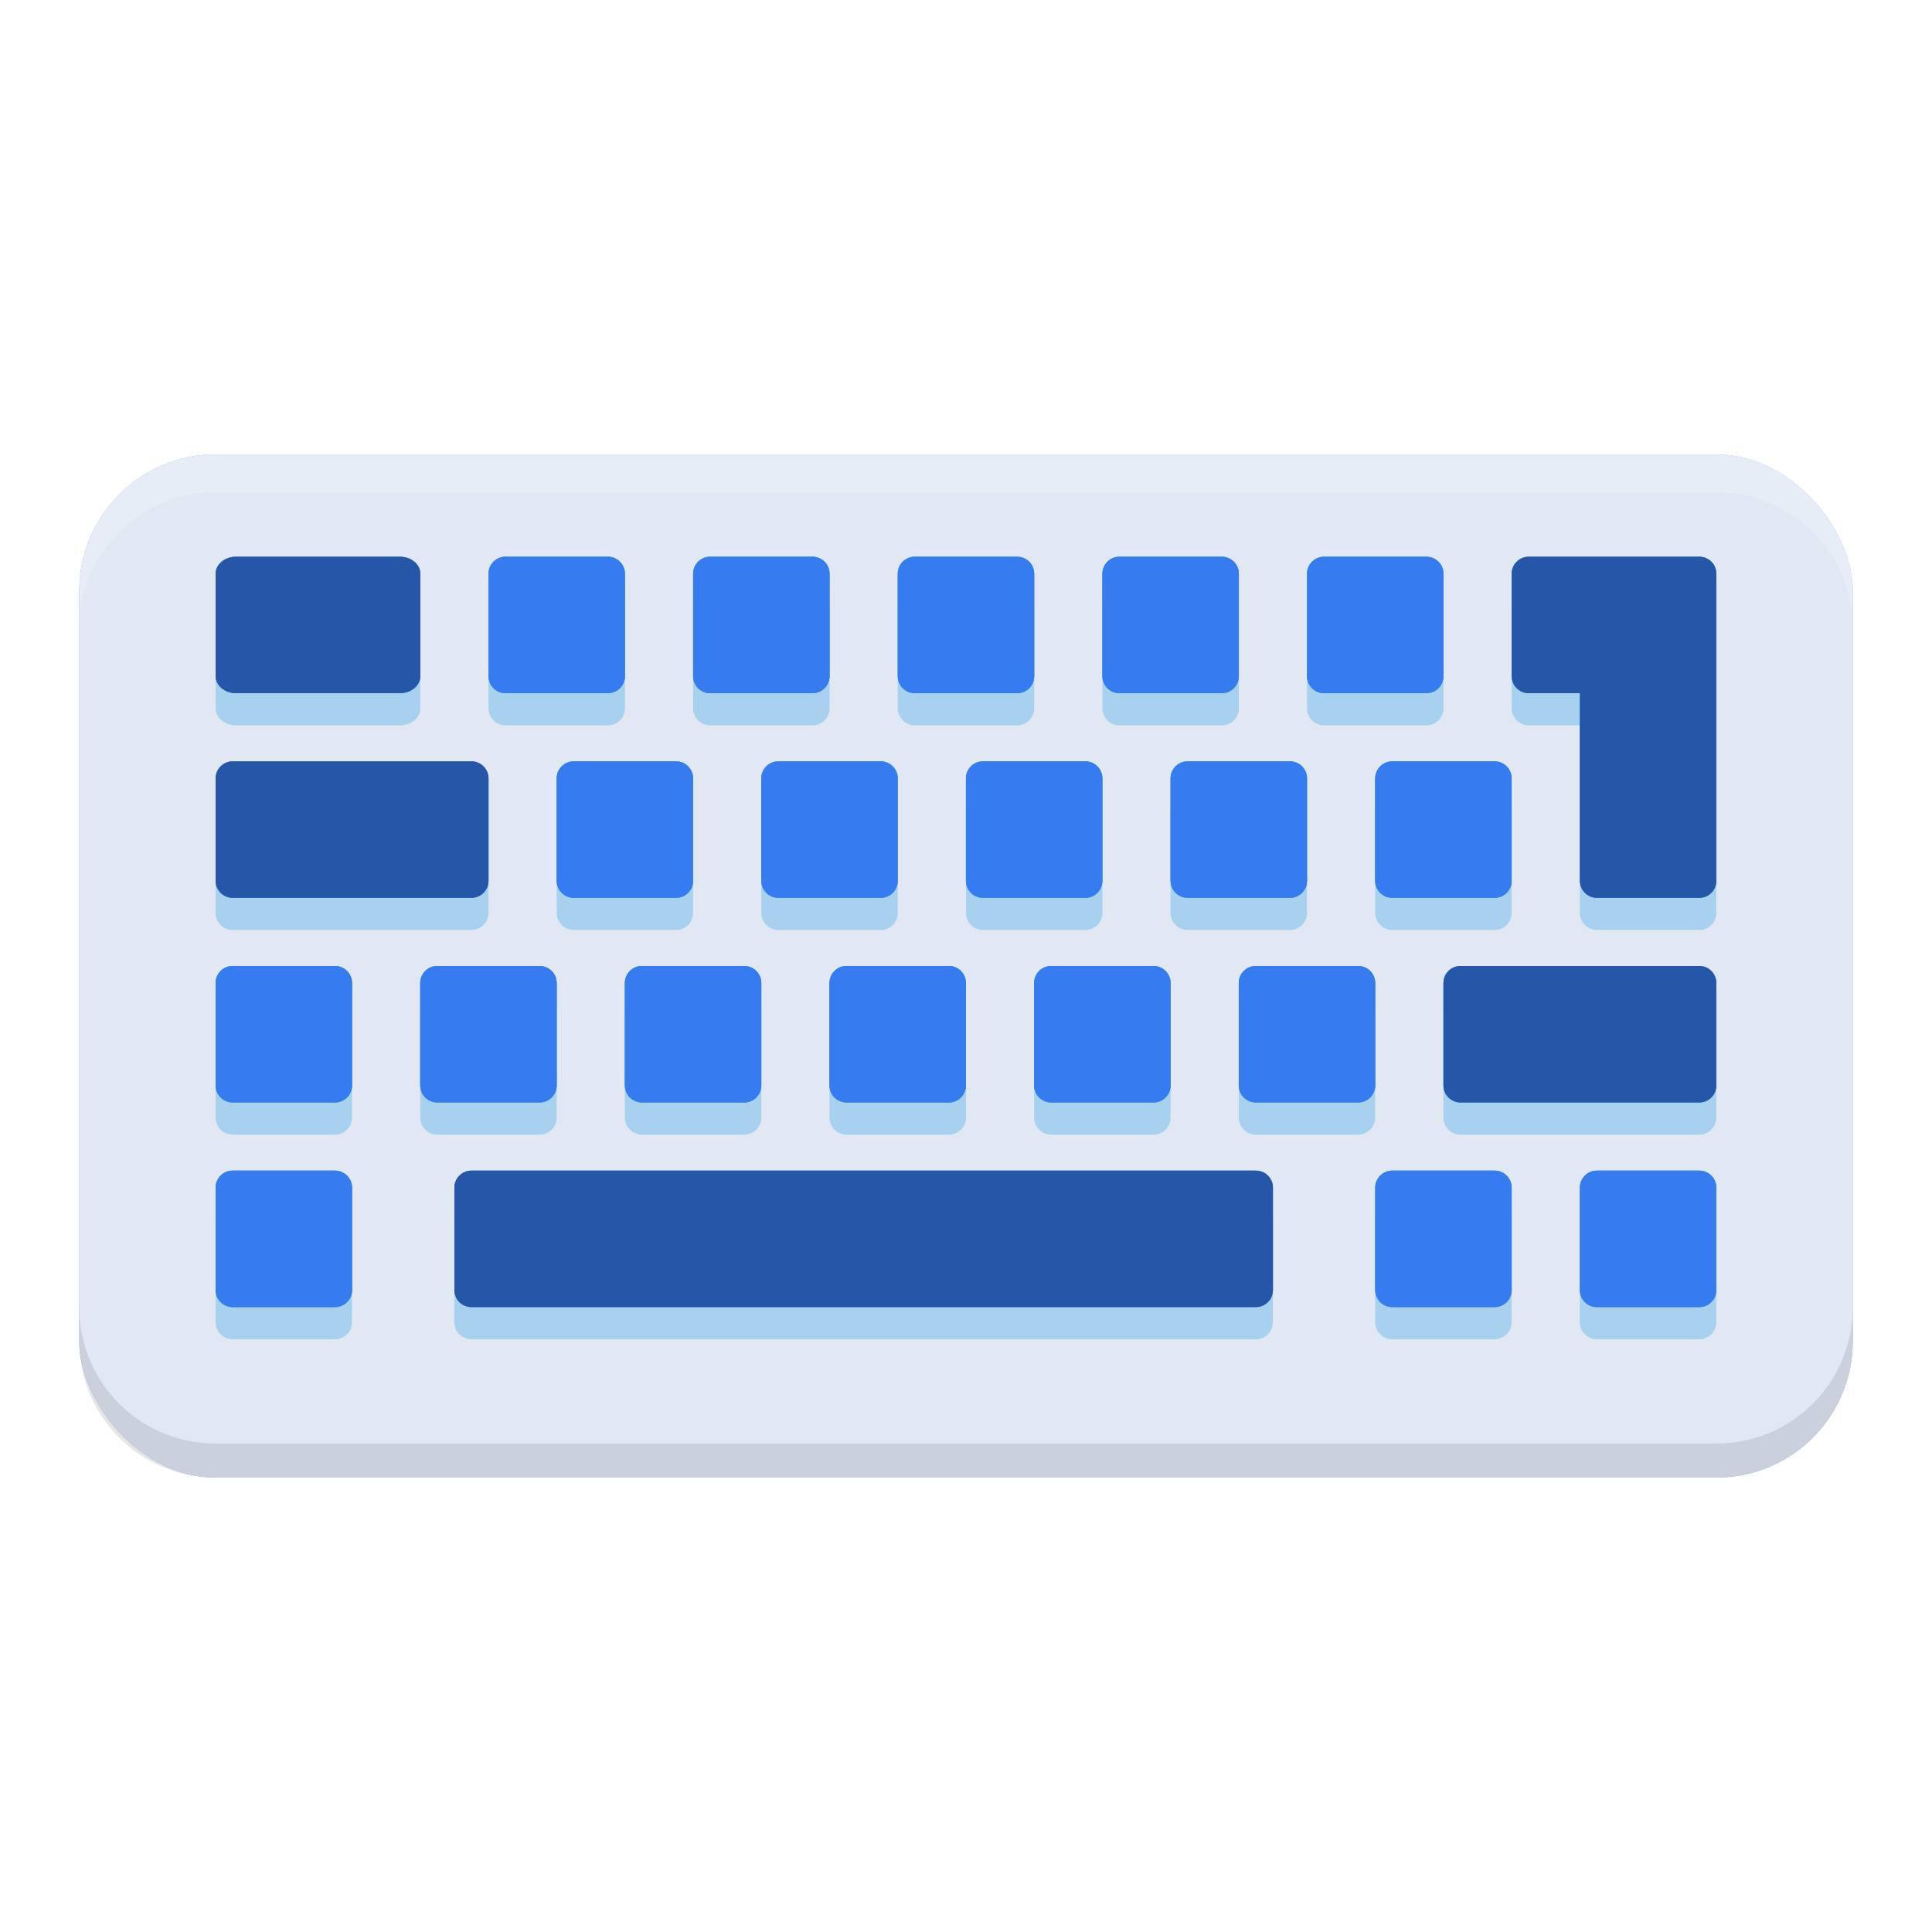 <svg width="512" height="512" version="1.1" viewBox="0 0 384 384" xmlns="http://www.w3.org/2000/svg"><defs><filter id="a" x="-.02" y="-.041" width="1.04" height="1.081" color-interpolation-filters="sRGB"><feGaussianBlur stdDeviation="3.356"/></filter></defs><rect x="15.75" y="90.318" width="352.5" height="203.36" rx="27.115" ry="27.115" enable-background="new" fill="#678bc8" stroke-width=".75" style="paint-order:normal"/><rect x="15.75" y="90.318" width="352.5" height="203.36" rx="27.115" ry="27.115" enable-background="new" fill="#fff" opacity=".8" stroke-width=".75" style="paint-order:normal"/><path d="m46.932 117.06c-2.253 0-4.066 1.51-4.066 3.388v20.336c0 1.878 1.813 3.39 4.066 3.39h32.539c2.253 0 4.068-1.512 4.068-3.39v-20.336c0-1.878-1.815-3.388-4.068-3.388zm53.553 0c-0.469 0-0.916 0.094-1.321 0.265-0.203 0.086-0.395 0.19-0.576 0.312-0.18 0.121-0.348 0.26-0.501 0.413-0.153 0.153-0.293 0.32-0.415 0.501-0.243 0.36-0.418 0.771-0.508 1.213-0.045 0.221-0.069 0.449-0.069 0.684v20.336c0 0.235 0.024 0.463 0.069 0.684 0.014 0.069 0.043 0.131 0.061 0.198 0.04 0.149 0.077 0.3 0.136 0.441 0.085 0.202 0.189 0.394 0.311 0.574 0.055 0.082 0.126 0.151 0.188 0.227 0.075 0.092 0.143 0.191 0.227 0.275 0.613 0.613 1.459 0.99 2.398 0.99h20.336c1.878 0 3.39-1.512 3.39-3.39v-20.336c0-1.408-0.851-2.61-2.068-3.123-0.405-0.171-0.852-0.265-1.321-0.265zm40.672 0c-1.878 0-3.39 1.51-3.39 3.388v20.336c0 1.878 1.512 3.39 3.39 3.39h20.336c1.878 0 3.39-1.512 3.39-3.39v-20.336c0-1.878-1.512-3.388-3.39-3.388zm40.672 0c-1.878 0-3.388 1.51-3.388 3.388v20.336c0 1.878 1.51 3.39 3.388 3.39h20.338c1.878 0 3.388-1.512 3.388-3.39v-20.336c0-1.878-1.51-3.388-3.388-3.388zm40.674 0c-1.878 0-3.39 1.51-3.39 3.388v20.336c0 1.878 1.512 3.39 3.39 3.39h20.336c1.878 0 3.39-1.512 3.39-3.39v-20.336c0-1.878-1.512-3.388-3.39-3.388zm40.672 0c-1.878 0-3.39 1.51-3.39 3.388v20.336c0 1.878 1.512 3.39 3.39 3.39h20.336c1.878 0 3.39-1.512 3.39-3.39v-20.336c0-1.878-1.512-3.388-3.39-3.388zm40.672 0c-1.878 0-3.39 1.51-3.39 3.388v20.336c0 1.878 1.512 3.39 3.39 3.39h10.168v37.285c0 1.878 1.512 3.388 3.39 3.388h20.336c1.878 0 3.39-1.51 3.39-3.388v-61.011c0-1.878-1.512-3.388-3.39-3.388h-20.336zm-257.6 40.672c-1.878 0-3.39 1.512-3.39 3.39v20.336c0 1.878 1.512 3.388 3.39 3.388h47.451c1.878 0 3.39-1.51 3.39-3.388v-20.336c0-1.878-1.512-3.39-3.39-3.39zm67.789 0c-1.878 0-3.39 1.512-3.39 3.39v20.336c0 1.878 1.512 3.388 3.39 3.388h20.336c1.878 0 3.388-1.51 3.388-3.388v-20.336c0-1.878-1.51-3.39-3.388-3.39zm40.672 0c-1.878 0-3.39 1.512-3.39 3.39v20.336c0 1.878 1.512 3.388 3.39 3.388h20.336c1.878 0 3.39-1.51 3.39-3.388v-20.336c0-1.878-1.512-3.39-3.39-3.39zm40.672 0c-1.878 0-3.39 1.512-3.39 3.39v20.336c0 1.878 1.512 3.388 3.39 3.388h20.336c1.878 0 3.39-1.51 3.39-3.388v-20.336c0-1.878-1.512-3.39-3.39-3.39zm40.672 0c-1.878 0-3.39 1.512-3.39 3.39v20.336c0 1.878 1.512 3.388 3.39 3.388h20.336c1.878 0 3.39-1.51 3.39-3.388v-20.336c0-1.878-1.512-3.39-3.39-3.39zm40.672 0c-1.878 0-3.39 1.512-3.39 3.39v20.336c0 1.878 1.512 3.388 3.39 3.388h20.336c1.878 0 3.39-1.51 3.39-3.388v-20.336c0-1.878-1.512-3.39-3.39-3.39zm-230.48 40.672c-1.878 0-3.39 1.512-3.39 3.39v20.336c0 1.878 1.512 3.39 3.39 3.39h20.336c1.878 0 3.39-1.512 3.39-3.39v-20.336c0-1.878-1.512-3.39-3.39-3.39zm40.672 0c-1.878 0-3.39 1.512-3.39 3.39v20.336c0 1.878 1.512 3.39 3.39 3.39h20.336c1.878 0 3.39-1.512 3.39-3.39v-20.336c0-1.878-1.512-3.39-3.39-3.39zm40.672 0c-1.878 0-3.39 1.512-3.39 3.39v20.336c0 0.704 0.212 1.356 0.577 1.897 0.122 0.18 0.26 0.348 0.413 0.501 0.084 0.084 0.183 0.152 0.275 0.227 0.076 0.061 0.144 0.133 0.226 0.188h2e-3c0.063 0.043 0.135 0.072 0.201 0.11 0.267 0.155 0.554 0.274 0.861 0.352 0.051 0.013 0.097 0.036 0.149 0.047h2e-3c0.221 0.045 0.45 0.069 0.684 0.069h20.336c0.235 0 0.463-0.024 0.684-0.069 0.442-0.09 0.852-0.265 1.213-0.508 0.181-0.122 0.349-0.261 0.502-0.415 0.153-0.153 0.291-0.321 0.413-0.501 0.365-0.541 0.577-1.193 0.577-1.897v-20.336c0-0.235-0.024-0.463-0.069-0.684v-1e-3c-0.045-0.221-0.111-0.433-0.196-0.636v-1e-3c-0.085-0.202-0.191-0.394-0.312-0.574v-2e-3c-0.121-0.18-0.26-0.348-0.413-0.501-0.613-0.613-1.461-0.99-2.399-0.99zm40.672 0c-1.878 0-3.39 1.512-3.39 3.39v20.336c0 1.878 1.512 3.39 3.39 3.39h20.336c1.878 0 3.39-1.512 3.39-3.39v-20.336c0-1.878-1.512-3.39-3.39-3.39zm40.672 0c-1.878 0-3.39 1.512-3.39 3.39v20.336c0 1.878 1.512 3.39 3.39 3.39h20.336c1.878 0 3.39-1.512 3.39-3.39v-20.336c0-1.878-1.512-3.39-3.39-3.39zm40.672 0c-1.878 0-3.388 1.512-3.388 3.39v20.336c0 1.878 1.51 3.39 3.388 3.39h20.336c1.878 0 3.39-1.512 3.39-3.39v-20.336c0-1.878-1.512-3.39-3.39-3.39zm40.674 0c-1.878 0-3.39 1.512-3.39 3.39v20.336c0 1.878 1.512 3.39 3.39 3.39h47.451c1.878 0 3.39-1.512 3.39-3.39v-20.336c0-1.878-1.512-3.39-3.39-3.39zm-244.04 40.672c-1.878 0-3.39 1.512-3.39 3.39v20.336c0 1.878 1.512 3.39 3.39 3.39h20.336c1.878 0 3.39-1.512 3.39-3.39v-20.336c0-1.878-1.512-3.39-3.39-3.39zm47.451 0c-1.878 0-3.388 1.512-3.388 3.39v20.336c0 1.878 1.51 3.39 3.388 3.39h155.91c1.878 0 3.39-1.512 3.39-3.39v-20.336c0-1.878-1.512-3.39-3.39-3.39zm183.03 0c-1.878 0-3.39 1.512-3.39 3.39v20.336c0 1.878 1.512 3.39 3.39 3.39h20.336c1.878 0 3.39-1.512 3.39-3.39v-20.336c0-1.878-1.512-3.39-3.39-3.39zm40.672 0c-1.878 0-3.39 1.512-3.39 3.39v20.336c0 1.878 1.512 3.39 3.39 3.39h20.336c1.878 0 3.39-1.512 3.39-3.39v-20.336c0-1.878-1.512-3.39-3.39-3.39z" enable-background="new" fill="#4aaee6" opacity=".383" stroke-width=".75" style="paint-order:normal"/><path d="m100.48 110.66c-0.469 0-0.916 0.094-1.321 0.265-0.203 0.086-0.395 0.19-0.576 0.312-0.18 0.121-0.348 0.26-0.501 0.413-0.153 0.153-0.293 0.32-0.415 0.501-0.243 0.36-0.418 0.771-0.508 1.213-0.045 0.221-0.069 0.449-0.069 0.684v20.336c0 0.235 0.024 0.463 0.069 0.684 0.014 0.069 0.043 0.131 0.061 0.198 0.04 0.149 0.077 0.3 0.136 0.441 0.085 0.202 0.189 0.394 0.311 0.574 0.055 0.082 0.126 0.151 0.188 0.227 0.075 0.092 0.143 0.191 0.227 0.275 0.613 0.613 1.459 0.99 2.398 0.99h20.336c1.878 0 3.39-1.512 3.39-3.39v-20.336c0-1.408-0.851-2.61-2.068-3.123-0.405-0.171-0.852-0.265-1.321-0.265zm40.672 0c-1.878 0-3.39 1.51-3.39 3.388v20.336c0 1.878 1.512 3.39 3.39 3.39h20.336c1.878 0 3.39-1.512 3.39-3.39v-20.336c0-1.878-1.512-3.388-3.39-3.388zm40.672 0c-1.878 0-3.388 1.51-3.388 3.388v20.336c0 1.878 1.51 3.39 3.388 3.39h20.338c1.878 0 3.388-1.512 3.388-3.39v-20.336c0-1.878-1.51-3.388-3.388-3.388zm40.674 0c-1.878 0-3.39 1.51-3.39 3.388v20.336c0 1.878 1.512 3.39 3.39 3.39h20.336c1.878 0 3.39-1.512 3.39-3.39v-20.336c0-1.878-1.512-3.388-3.39-3.388zm40.672 0c-1.878 0-3.39 1.51-3.39 3.388v20.336c0 1.878 1.512 3.39 3.39 3.39h20.336c1.878 0 3.39-1.512 3.39-3.39v-20.336c0-1.878-1.512-3.388-3.39-3.388zm-149.14 40.672c-1.878 0-3.39 1.512-3.39 3.39v20.336c0 1.878 1.512 3.388 3.39 3.388h20.336c1.878 0 3.388-1.51 3.388-3.388v-20.336c0-1.878-1.51-3.39-3.388-3.39zm40.672 0c-1.878 0-3.39 1.512-3.39 3.39v20.336c0 1.878 1.512 3.388 3.39 3.388h20.336c1.878 0 3.39-1.51 3.39-3.388v-20.336c0-1.878-1.512-3.39-3.39-3.39zm40.672 0c-1.878 0-3.39 1.512-3.39 3.39v20.336c0 1.878 1.512 3.388 3.39 3.388h20.336c1.878 0 3.39-1.51 3.39-3.388v-20.336c0-1.878-1.512-3.39-3.39-3.39zm40.672 0c-1.878 0-3.39 1.512-3.39 3.39v20.336c0 1.878 1.512 3.388 3.39 3.388h20.336c1.878 0 3.39-1.51 3.39-3.388v-20.336c0-1.878-1.512-3.39-3.39-3.39zm40.672 0c-1.878 0-3.39 1.512-3.39 3.39v20.336c0 1.878 1.512 3.388 3.39 3.388h20.336c1.878 0 3.39-1.51 3.39-3.388v-20.336c0-1.878-1.512-3.39-3.39-3.39zm-230.48 40.672c-1.878 0-3.39 1.512-3.39 3.39v20.336c0 1.878 1.512 3.39 3.39 3.39h20.336c1.878 0 3.39-1.512 3.39-3.39v-20.336c0-1.878-1.512-3.39-3.39-3.39zm40.672 0c-1.878 0-3.39 1.512-3.39 3.39v20.336c0 1.878 1.512 3.39 3.39 3.39h20.336c1.878 0 3.39-1.512 3.39-3.39v-20.336c0-1.878-1.512-3.39-3.39-3.39zm40.672 0c-1.878 0-3.39 1.512-3.39 3.39v20.336c0 0.704 0.212 1.356 0.577 1.897 0.122 0.18 0.26 0.348 0.413 0.501 0.084 0.084 0.183 0.152 0.275 0.227 0.076 0.061 0.144 0.133 0.226 0.188 3.1e-4 2.1e-4 2e-3 -2.2e-4 2e-3 0 0.063 0.042 0.135 0.072 0.201 0.11 0.267 0.155 0.554 0.274 0.861 0.352 0.051 0.013 0.097 0.036 0.149 0.047 4.7e-4 1e-4 7.5e-4 -9e-5 1e-3 0 0.221 0.045 0.45 0.069 0.684 0.069h20.336c0.235 0 0.463-0.024 0.684-0.069 0.442-0.09 0.852-0.265 1.213-0.508 0.181-0.122 0.349-0.261 0.502-0.415 0.153-0.153 0.291-0.321 0.413-0.501 0.365-0.541 0.577-1.193 0.577-1.897v-20.336c0-0.235-0.024-0.463-0.069-0.684-9e-5 -4.6e-4 1e-4 -7.5e-4 0-1e-3 -0.045-0.221-0.111-0.433-0.196-0.636-1.8e-4 -4.2e-4 1.8e-4 -7.5e-4 0-1e-3 -0.085-0.202-0.191-0.394-0.312-0.574-2.4e-4 -3.6e-4 2.4e-4 -7.5e-4 0-2e-3 -0.121-0.18-0.26-0.348-0.413-0.501-0.613-0.613-1.461-0.99-2.399-0.99zm40.672 0c-1.878 0-3.39 1.512-3.39 3.39v20.336c0 1.878 1.512 3.39 3.39 3.39h20.336c1.878 0 3.39-1.512 3.39-3.39v-20.336c0-1.878-1.512-3.39-3.39-3.39zm40.672 0c-1.878 0-3.39 1.512-3.39 3.39v20.336c0 1.878 1.512 3.39 3.39 3.39h20.336c1.878 0 3.39-1.512 3.39-3.39v-20.336c0-1.878-1.512-3.39-3.39-3.39zm40.672 0c-1.878 0-3.388 1.512-3.388 3.39v20.336c0 1.878 1.51 3.39 3.388 3.39h20.336c1.878 0 3.39-1.512 3.39-3.39v-20.336c0-1.878-1.512-3.39-3.39-3.39zm-203.36 40.672c-1.878 0-3.39 1.512-3.39 3.39v20.336c0 1.878 1.512 3.39 3.39 3.39h20.336c1.878 0 3.39-1.512 3.39-3.39v-20.336c0-1.878-1.512-3.39-3.39-3.39zm230.48 0c-1.878 0-3.39 1.512-3.39 3.39v20.336c0 1.878 1.512 3.39 3.39 3.39h20.336c1.878 0 3.39-1.512 3.39-3.39v-20.336c0-1.878-1.512-3.39-3.39-3.39zm40.672 0c-1.878 0-3.39 1.512-3.39 3.39v20.336c0 1.878 1.512 3.39 3.39 3.39h20.336c1.878 0 3.39-1.512 3.39-3.39v-20.336c0-1.878-1.512-3.39-3.39-3.39z" enable-background="new" fill="#737680" stroke-width=".75" style="paint-order:normal"/><path transform="scale(.75)" d="m62.576 147.54c-3.004 0-5.422 2.014-5.422 4.518v27.115c0 2.504 2.417 4.519 5.422 4.519h43.385c3.004 0 5.424-2.016 5.424-4.519v-27.115c0-2.504-2.419-4.518-5.424-4.518h-43.385zm71.404 0c-0.626 0-1.221 0.125-1.762 0.354-0.271 0.114-0.527 0.254-0.768 0.416-0.24 0.162-0.464 0.347-0.668 0.551-0.205 0.204-0.39 0.427-0.553 0.668-0.324 0.48-0.558 1.028-0.678 1.617-0.06 0.295-0.092 0.599-0.092 0.912v27.115c0 0.313 0.032 0.617 0.092 0.912 0.019 0.091 0.058 0.174 0.082 0.264 0.054 0.199 0.103 0.401 0.182 0.588 0.114 0.27 0.252 0.526 0.414 0.766 0.073 0.109 0.168 0.201 0.25 0.303 0.1 0.123 0.191 0.255 0.303 0.367 0.817 0.817 1.945 1.32 3.197 1.32h27.115c2.504 0 4.519-2.016 4.519-4.519v-27.115c0-1.878-1.135-3.48-2.758-4.164-0.541-0.228-1.137-0.354-1.762-0.354h-27.115zm54.23 0c-2.504 0-4.519 2.014-4.519 4.518v27.115c0 2.504 2.016 4.519 4.519 4.519h27.113c2.504 0 4.519-2.016 4.519-4.519v-27.115c0-2.504-2.016-4.518-4.519-4.518h-27.113zm54.229 0c-2.504 0-4.518 2.014-4.518 4.518v27.115c0 2.504 2.014 4.519 4.518 4.519h27.117c2.504 0 4.518-2.016 4.518-4.519v-27.115c0-2.504-2.014-4.518-4.518-4.518h-27.117zm54.232 0c-2.504 0-4.519 2.014-4.519 4.518v27.115c0 2.504 2.016 4.519 4.519 4.519h27.115c2.504 0 4.519-2.016 4.519-4.519v-27.115c0-2.504-2.016-4.518-4.519-4.518h-27.115zm54.23 0c-2.504 0-4.519 2.014-4.519 4.518v27.115c0 2.504 2.016 4.519 4.519 4.519h27.115c2.504 0 4.519-2.016 4.519-4.519v-27.115c0-2.504-2.016-4.518-4.519-4.518h-27.115zm54.234 0c-2.504 0-4.519 2.014-4.519 4.518v27.115c0 2.504 2.016 4.519 4.519 4.519h13.557v49.713c0 2.504 2.016 4.518 4.519 4.518h27.115c2.504 0 4.519-2.014 4.519-4.518v-81.348c0-2.504-2.016-4.518-4.519-4.518h-45.191zm-343.46 54.23c-2.504 0-4.519 2.016-4.519 4.519v27.113c0 2.504 2.016 4.518 4.519 4.518h63.268c2.504 0 4.519-2.014 4.519-4.518v-27.113c0-2.504-2.016-4.519-4.519-4.519h-63.268zm90.377 0c-2.504 0-4.519 2.016-4.519 4.519v27.113c0 2.504 2.016 4.518 4.519 4.518h27.115c2.504 0 4.518-2.014 4.518-4.518v-27.113c0-2.504-2.014-4.519-4.518-4.519h-27.115zm54.229 0c-2.504 0-4.519 2.016-4.519 4.519v27.113c0 2.504 2.016 4.518 4.519 4.518h27.115c2.504 0 4.519-2.014 4.519-4.518v-27.113c0-2.504-2.016-4.519-4.519-4.519h-27.115zm54.23 0c-2.504 0-4.519 2.016-4.519 4.519v27.113c0 2.504 2.016 4.518 4.519 4.518h27.115c2.504 0 4.519-2.014 4.519-4.518v-27.113c0-2.504-2.016-4.519-4.519-4.519h-27.115zm54.23 0c-2.504 0-4.519 2.016-4.519 4.519v27.113c0 2.504 2.016 4.518 4.519 4.518h27.115c2.504 0 4.519-2.014 4.519-4.518v-27.113c0-2.504-2.016-4.519-4.519-4.519h-27.115zm54.23 0c-2.504 0-4.519 2.016-4.519 4.519v27.113c0 2.504 2.016 4.518 4.519 4.518h27.115c2.504 0 4.519-2.014 4.519-4.518v-27.113c0-2.504-2.016-4.519-4.519-4.519h-27.115zm-307.31 54.229c-2.504 0-4.519 2.016-4.519 4.519v27.115c0 2.504 2.016 4.519 4.519 4.519h27.115c2.504 0 4.519-2.016 4.519-4.519v-27.115c0-2.504-2.016-4.519-4.519-4.519h-27.115zm54.23 0c-2.504 0-4.519 2.016-4.519 4.519v27.115c0 2.504 2.016 4.519 4.519 4.519h27.115c2.504 0 4.519-2.016 4.519-4.519v-27.115c0-2.504-2.016-4.519-4.519-4.519h-27.115zm54.229 0c-2.504 0-4.519 2.016-4.519 4.519v27.115c0 0.939 0.283 1.808 0.77 2.529 0.162 0.24 0.347 0.464 0.551 0.668 0.112 0.112 0.244 0.203 0.367 0.303 0.101 0.082 0.192 0.177 0.301 0.25 4.2e-4 2.8e-4 0.004-2.9e-4 0.004 0 0.084 0.057 0.18 0.096 0.268 0.146 0.356 0.206 0.739 0.365 1.148 0.469 0.068 0.017 0.13 0.048 0.199 0.062h0.002c0.294 0.06 0.6 0.092 0.912 0.092h27.113c0.313 0 0.617-0.032 0.912-0.092 0.589-0.12 1.136-0.353 1.617-0.678 0.241-0.162 0.465-0.348 0.67-0.553 0.204-0.204 0.389-0.428 0.551-0.668 0.486-0.721 0.77-1.59 0.77-2.529v-27.115c0-0.313-0.032-0.617-0.092-0.912-0.06-0.294-0.148-0.578-0.262-0.848v-0.002c-0.114-0.27-0.254-0.526-0.416-0.766v-0.002c-0.162-0.24-0.347-0.464-0.551-0.668-0.817-0.817-1.947-1.32-3.199-1.32l-27.115-0.002zm54.23 0c-2.504 0-4.519 2.016-4.519 4.519v27.115c0 2.504 2.016 4.519 4.519 4.519h27.115c2.504 0 4.519-2.016 4.519-4.519v-27.115c0-2.504-2.016-4.519-4.519-4.519h-27.115zm54.23 0c-2.504 0-4.519 2.016-4.519 4.519v27.115c0 2.504 2.016 4.519 4.519 4.519h27.115c2.504 0 4.519-2.016 4.519-4.519v-27.115c0-2.504-2.016-4.519-4.519-4.519h-27.115zm54.23 0c-2.504 0-4.518 2.016-4.518 4.519v27.115c0 2.504 2.014 4.519 4.518 4.519h27.115c2.504 0 4.519-2.016 4.519-4.519v-27.115c0-2.504-2.016-4.519-4.519-4.519h-27.115zm54.244 0c-2.504 0-4.519 2.016-4.519 4.519v27.115c0 2.504 2.016 4.519 4.519 4.519h63.268c2.504 0 4.519-2.016 4.519-4.519v-27.115c0-2.504-2.016-4.519-4.519-4.519h-63.268zm-325.39 54.23c-2.504 0-4.519 2.016-4.519 4.519v27.115c0 2.504 2.016 4.519 4.519 4.519h27.115c2.504 0 4.519-2.016 4.519-4.519v-27.115c0-2.504-2.016-4.519-4.519-4.519h-27.115zm63.273 0c-2.504 0-4.518 2.016-4.518 4.519v27.115c0 2.504 2.014 4.519 4.518 4.519h207.88c2.504 0 4.519-2.016 4.519-4.519v-27.115c0-2.504-2.016-4.519-4.519-4.519h-207.88zm244.04 0c-2.504 0-4.519 2.016-4.519 4.519v27.115c0 2.504 2.016 4.519 4.519 4.519h27.115c2.504 0 4.519-2.016 4.519-4.519v-27.115c0-2.504-2.016-4.519-4.519-4.519h-27.115zm54.229 0c-2.504 0-4.519 2.016-4.519 4.519v27.115c0 2.504 2.016 4.519 4.519 4.519h27.115c2.504 0 4.519-2.016 4.519-4.519v-27.115c0-2.504-2.016-4.519-4.519-4.519h-27.115z" fill="#23bac2" filter="url(#a)" style="paint-order:normal"/><path d="m46.932 110.66c-2.253 0-4.066 1.51-4.066 3.388v20.336c0 1.878 1.813 3.39 4.066 3.39h32.539c2.253 0 4.068-1.512 4.068-3.39v-20.336c0-1.878-1.815-3.388-4.068-3.388zm53.553 0c-0.469 0-0.916 0.094-1.321 0.265-0.203 0.086-0.395 0.19-0.576 0.312-0.18 0.121-0.348 0.26-0.501 0.413-0.153 0.153-0.293 0.32-0.415 0.501-0.243 0.36-0.418 0.771-0.508 1.213-0.045 0.221-0.069 0.449-0.069 0.684v20.336c0 0.235 0.024 0.463 0.069 0.684 0.014 0.069 0.043 0.131 0.061 0.198 0.04 0.149 0.077 0.3 0.136 0.441 0.085 0.202 0.189 0.394 0.311 0.574 0.055 0.082 0.126 0.151 0.188 0.227 0.075 0.093 0.143 0.191 0.227 0.275 0.613 0.613 1.459 0.99 2.398 0.99h20.336c1.878 0 3.39-1.512 3.39-3.39v-20.336c0-1.408-0.851-2.61-2.068-3.123-0.405-0.171-0.852-0.265-1.321-0.265h-20.336zm40.672 0c-1.878 0-3.39 1.51-3.39 3.388v20.336c0 1.878 1.512 3.39 3.39 3.39h20.335c1.878 0 3.39-1.512 3.39-3.39v-20.336c0-1.878-1.512-3.388-3.39-3.388zm40.672 0c-1.878 0-3.388 1.51-3.388 3.388v20.336c0 1.878 1.51 3.39 3.388 3.39h20.338c1.878 0 3.388-1.512 3.388-3.39v-20.336c0-1.878-1.51-3.388-3.388-3.388zm40.674 0c-1.878 0-3.39 1.51-3.39 3.388v20.336c0 1.878 1.512 3.39 3.39 3.39h20.336c1.878 0 3.39-1.512 3.39-3.39v-20.336c0-1.878-1.512-3.388-3.39-3.388zm40.672 0c-1.878 0-3.39 1.51-3.39 3.388v20.336c0 1.878 1.512 3.39 3.39 3.39h20.336c1.878 0 3.39-1.512 3.39-3.39v-20.336c0-1.878-1.512-3.388-3.39-3.388zm40.676 0c-1.878 0-3.39 1.51-3.39 3.388v20.336c0 1.878 1.512 3.39 3.39 3.39h10.168v37.285c0 1.878 1.512 3.388 3.39 3.388h20.336c1.878 0 3.39-1.51 3.39-3.388v-61.011c0-1.878-1.512-3.388-3.39-3.388h-33.893zm-257.6 40.672c-1.878 0-3.39 1.512-3.39 3.39v20.335c0 1.878 1.512 3.388 3.39 3.388h47.451c1.878 0 3.39-1.51 3.39-3.388v-20.335c0-1.878-1.512-3.39-3.39-3.39zm67.783 0c-1.878 0-3.39 1.512-3.39 3.39v20.335c0 1.878 1.512 3.388 3.39 3.388h20.336c1.878 0 3.388-1.51 3.388-3.388v-20.335c0-1.878-1.51-3.39-3.388-3.39zm40.672 0c-1.878 0-3.39 1.512-3.39 3.39v20.335c0 1.878 1.512 3.388 3.39 3.388h20.336c1.878 0 3.39-1.51 3.39-3.388v-20.335c0-1.878-1.512-3.39-3.39-3.39zm40.672 0c-1.878 0-3.39 1.512-3.39 3.39v20.335c0 1.878 1.512 3.388 3.39 3.388h20.336c1.878 0 3.39-1.51 3.39-3.388v-20.335c0-1.878-1.512-3.39-3.39-3.39zm40.672 0c-1.878 0-3.39 1.512-3.39 3.39v20.335c0 1.878 1.512 3.388 3.39 3.388h20.336c1.878 0 3.39-1.51 3.39-3.388v-20.335c0-1.878-1.512-3.39-3.39-3.39zm40.672 0c-1.878 0-3.39 1.512-3.39 3.39v20.335c0 1.878 1.512 3.388 3.39 3.388h20.336c1.878 0 3.39-1.51 3.39-3.388v-20.335c0-1.878-1.512-3.39-3.39-3.39zm-230.48 40.672c-1.878 0-3.39 1.512-3.39 3.39v20.336c0 1.878 1.512 3.39 3.39 3.39h20.336c1.878 0 3.39-1.512 3.39-3.39v-20.336c0-1.878-1.512-3.39-3.39-3.39zm40.672 0c-1.878 0-3.39 1.512-3.39 3.39v20.336c0 1.878 1.512 3.39 3.39 3.39h20.336c1.878 0 3.39-1.512 3.39-3.39v-20.336c0-1.878-1.512-3.39-3.39-3.39zm40.672 0c-1.878 0-3.39 1.512-3.39 3.39v20.336c0 0.704 0.212 1.356 0.577 1.897 0.122 0.18 0.26 0.348 0.413 0.501 0.084 0.084 0.183 0.152 0.275 0.227 0.076 0.061 0.144 0.133 0.226 0.188 3e-4 2.1e-4 3e-3 -2.1e-4 3e-3 0 0.063 0.042 0.135 0.072 0.201 0.11 0.267 0.155 0.553 0.274 0.86 0.352 0.051 0.013 0.097 0.036 0.149 0.047 4.7e-4 1e-4 2e-3 -9e-5 3e-3 0 0.221 0.045 0.45 0.069 0.684 0.069h20.335c0.235 0 0.463-0.024 0.684-0.069 0.442-0.09 0.852-0.265 1.213-0.508 0.181-0.122 0.349-0.261 0.502-0.415 0.153-0.153 0.291-0.321 0.413-0.501 0.365-0.541 0.577-1.193 0.577-1.897v-20.336c0-0.235-0.024-0.463-0.069-0.684v-1e-3c-0.045-0.221-0.111-0.433-0.196-0.636v-2e-3c-0.085-0.202-0.191-0.394-0.312-0.574v-1e-3c-0.121-0.18-0.26-0.348-0.413-0.501-0.613-0.613-1.461-0.99-2.399-0.99h-20.336zm40.672 0c-1.878 0-3.39 1.512-3.39 3.39v20.336c0 1.878 1.512 3.39 3.39 3.39h20.336c1.878 0 3.39-1.512 3.39-3.39v-20.336c0-1.878-1.512-3.39-3.39-3.39zm40.672 0c-1.878 0-3.39 1.512-3.39 3.39v20.336c0 1.878 1.512 3.39 3.39 3.39h20.336c1.878 0 3.39-1.512 3.39-3.39v-20.336c0-1.878-1.512-3.39-3.39-3.39zm40.672 0c-1.878 0-3.388 1.512-3.388 3.39v20.336c0 1.878 1.51 3.39 3.388 3.39h20.336c1.878 0 3.39-1.512 3.39-3.39v-20.336c0-1.878-1.512-3.39-3.39-3.39zm40.683 0c-1.878 0-3.39 1.512-3.39 3.39v20.336c0 1.878 1.512 3.39 3.39 3.39h47.451c1.878 0 3.39-1.512 3.39-3.39v-20.336c0-1.878-1.512-3.39-3.39-3.39zm-244.04 40.672c-1.878 0-3.39 1.512-3.39 3.39v20.336c0 1.878 1.512 3.39 3.39 3.39h20.336c1.878 0 3.39-1.512 3.39-3.39v-20.336c0-1.878-1.512-3.39-3.39-3.39zm47.455 0c-1.878 0-3.388 1.512-3.388 3.39v20.336c0 1.878 1.51 3.39 3.388 3.39h155.91c1.878 0 3.39-1.512 3.39-3.39v-20.336c0-1.878-1.512-3.39-3.39-3.39zm183.03 0c-1.878 0-3.39 1.512-3.39 3.39v20.336c0 1.878 1.512 3.39 3.39 3.39h20.336c1.878 0 3.39-1.512 3.39-3.39v-20.336c0-1.878-1.512-3.39-3.39-3.39zm40.672 0c-1.878 0-3.39 1.512-3.39 3.39v20.336c0 1.878 1.512 3.39 3.39 3.39h20.336c1.878 0 3.39-1.512 3.39-3.39v-20.336c0-1.878-1.512-3.39-3.39-3.39z" fill="#367bf0" stroke-width=".75" style="paint-order:normal"/><path d="m46.932 110.66c-2.253 0-4.066 1.51-4.066 3.388v20.336c0 1.878 1.813 3.39 4.066 3.39h32.539c2.253 0 4.068-1.512 4.068-3.39v-20.336c0-1.878-1.815-3.388-4.068-3.388zm256.92 0c-1.878 0-3.39 1.51-3.39 3.388v20.336c0 1.878 1.512 3.39 3.39 3.39h10.168v37.285c0 1.878 1.512 3.388 3.39 3.388h20.336c1.878 0 3.39-1.51 3.39-3.388v-61.011c0-1.878-1.512-3.388-3.39-3.388h-20.336zm-257.6 40.672c-1.878 0-3.39 1.512-3.39 3.39v20.336c0 1.878 1.512 3.388 3.39 3.388h47.451c1.878 0 3.39-1.51 3.39-3.388v-20.336c0-1.878-1.512-3.39-3.39-3.39zm244.04 40.672c-1.878 0-3.39 1.512-3.39 3.39v20.336c0 1.878 1.512 3.39 3.39 3.39h47.451c1.878 0 3.39-1.512 3.39-3.39v-20.336c0-1.878-1.512-3.39-3.39-3.39zm-196.59 40.672c-1.878 0-3.388 1.512-3.388 3.39v20.336c0 1.878 1.51 3.39 3.388 3.39h155.91c1.878 0 3.39-1.512 3.39-3.39v-20.336c0-1.878-1.512-3.39-3.39-3.39z" enable-background="new" fill="#2656a8" stroke-width=".75" style="paint-order:normal"/><path d="m42.866 90.318c-15.022 0-27.116 12.094-27.116 27.116v7.5c0-15.022 12.094-27.116 27.116-27.116h298.27c15.022 0 27.116 12.094 27.116 27.116v-7.5c0-15.022-12.094-27.116-27.116-27.116z" enable-background="new" fill="#fff" opacity=".2" stroke-width=".75" style="paint-order:normal"/><path d="m15.75 259.79v6.779c0 15.022 12.094 27.114 27.116 27.114h298.27c15.022 0 27.116-12.092 27.116-27.114v-6.779c0 15.022-12.094 27.116-27.116 27.116h-298.27c-15.022 0-27.116-12.094-27.116-27.116z" enable-background="new" opacity=".1" stroke-width=".75" style="paint-order:normal"/></svg>
